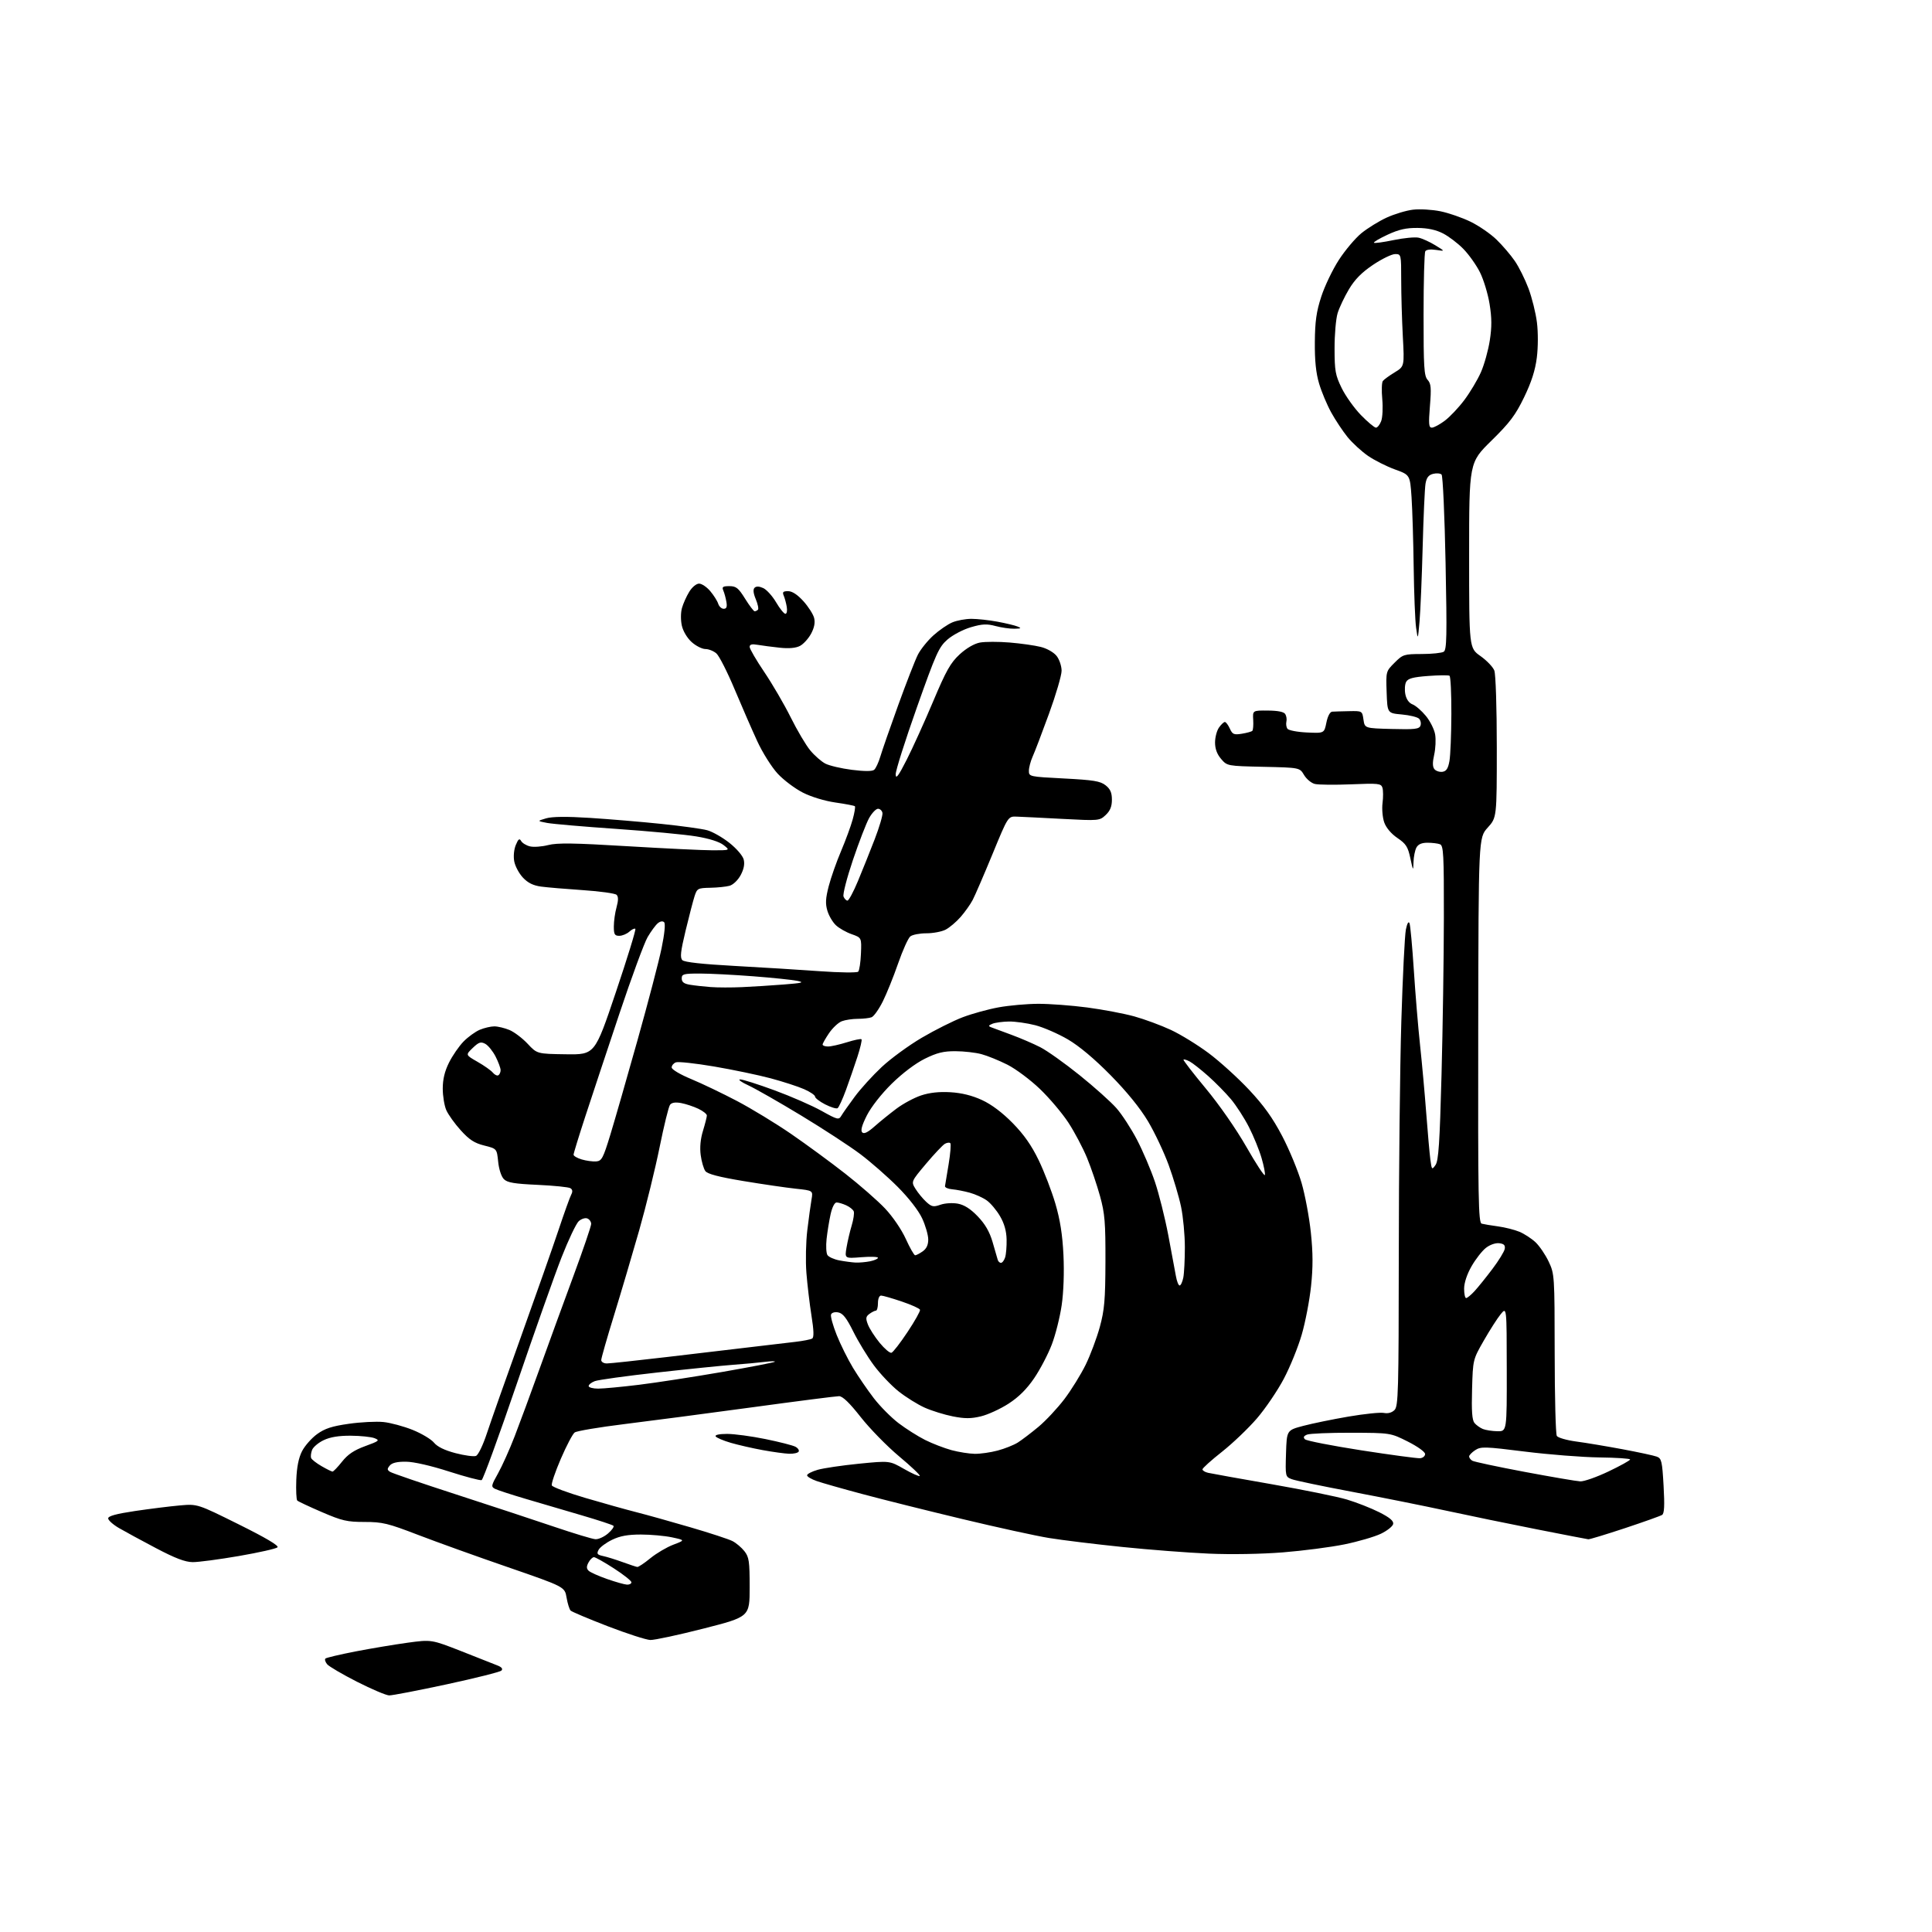 <?xml version="1.0" encoding="UTF-8" standalone="no"?>
<svg 
  version="1.1" 
  xmlns="http://www.w3.org/2000/svg" 
  xmlns:xlink="http://www.w3.org/1999/xlink" 
  xmlns:svg="http://www.w3.org/2000/svg"
  xmlns:rdf="http://www.w3.org/1999/02/22-rdf-syntax-ns#"
  xmlns:cc="http://creativecommons.org/ns#"
  xmlns:dc="http://purl.org/dc/elements/1.1/"
  viewBox="0 0 768 768"
  width="768"
  height="768"
>
<style>svg {background-color: white; }</style>"
<path stroke="none" fill="black" fill-rule="evenodd" d="M154.69,673.95C153.49,673.92 147.75,671.49 141.95,668.54C136.14,665.59 130.79,662.45 130.05,661.57C129.32,660.68 129.00,659.67 129.35,659.31C129.70,658.96 135.05,657.70 141.24,656.49C147.43,655.29 156.78,653.73 162.00,653.01C171.50,651.72 171.50,651.72 183.50,656.42C190.10,659.00 196.58,661.56 197.90,662.11C199.49,662.76 199.97,663.43 199.31,664.09C198.77,664.63 189.00,667.08 177.60,669.54C166.21,671.99 155.90,673.98 154.69,673.95zM258.50,651.92C256.85,651.86 249.25,649.40 241.60,646.46C233.96,643.51 227.31,640.71 226.83,640.23C226.35,639.75 225.63,637.43 225.22,635.07C224.49,630.78 224.49,630.78 202.00,623.01C189.62,618.75 173.50,612.95 166.16,610.13C154.17,605.52 152.03,605.00 144.93,605.00C137.95,605.00 135.97,604.54 127.92,601.07C122.91,598.91 118.52,596.85 118.16,596.49C117.80,596.12 117.63,592.44 117.78,588.31C117.97,583.23 118.71,579.52 120.06,576.88C121.16,574.73 123.85,571.68 126.04,570.09C129.13,567.85 131.95,566.93 138.66,565.98C143.41,565.30 149.61,564.99 152.44,565.28C155.26,565.57 160.48,566.98 164.04,568.41C167.59,569.84 171.40,572.12 172.51,573.47C173.84,575.10 176.73,576.51 181.07,577.65C184.67,578.59 188.33,579.09 189.20,578.75C190.10,578.41 191.97,574.54 193.53,569.82C195.04,565.24 201.13,547.97 207.07,531.44C213.01,514.90 219.73,495.80 222.01,488.98C224.28,482.17 226.57,475.81 227.08,474.86C227.71,473.68 227.60,472.87 226.75,472.33C226.06,471.89 220.22,471.30 213.77,471.00C204.44,470.58 201.69,470.12 200.30,468.73C199.29,467.72 198.33,464.80 198.03,461.80C197.50,456.62 197.50,456.62 192.50,455.37C188.59,454.40 186.55,453.07 183.15,449.31C180.75,446.67 178.17,443.05 177.40,441.28C176.63,439.51 176.00,435.66 176.00,432.73C176.00,429.05 176.77,425.84 178.49,422.40C179.86,419.65 182.45,415.89 184.24,414.05C186.03,412.21 188.95,410.10 190.72,409.35C192.49,408.61 195.09,408.00 196.50,408.00C197.91,408.00 200.62,408.65 202.52,409.44C204.42,410.24 207.67,412.70 209.74,414.91C213.50,418.93 213.50,418.93 224.98,419.09C236.45,419.25 236.45,419.25 244.78,394.52C249.37,380.91 252.87,369.53 252.56,369.23C252.26,368.93 251.19,369.43 250.18,370.34C249.17,371.25 247.37,372.00 246.17,372.00C244.33,372.00 244.00,371.43 244.01,368.25C244.01,366.19 244.49,362.76 245.09,360.63C245.83,357.94 245.84,356.44 245.11,355.71C244.54,355.14 238.54,354.30 231.78,353.85C225.03,353.40 217.51,352.76 215.07,352.43C211.93,352.00 209.83,350.96 207.85,348.84C206.32,347.20 204.77,344.31 204.42,342.41C204.04,340.39 204.30,337.69 205.04,335.89C206.03,333.50 206.50,333.15 207.15,334.30C207.60,335.11 209.17,336.08 210.63,336.44C212.09,336.81 215.36,336.58 217.89,335.93C221.53,335.00 228.17,335.10 249.50,336.39C264.35,337.28 279.60,338.01 283.38,338.01C290.27,338.00 290.27,338.00 287.62,335.92C285.96,334.61 281.92,333.33 276.74,332.48C272.21,331.73 257.93,330.39 245.00,329.50C232.07,328.61 219.70,327.54 217.50,327.13C213.50,326.36 213.50,326.36 217.10,325.30C219.53,324.59 225.21,324.53 234.60,325.13C242.24,325.62 254.98,326.69 262.90,327.51C270.82,328.33 279.01,329.46 281.09,330.02C283.17,330.58 287.15,332.84 289.92,335.03C292.80,337.31 295.26,340.17 295.64,341.70C296.09,343.50 295.68,345.54 294.41,347.90C293.33,349.90 291.42,351.72 290.00,352.11C288.62,352.49 285.17,352.85 282.33,352.90C277.41,353.00 277.10,353.16 276.10,356.25C275.52,358.04 273.92,364.21 272.53,369.97C270.53,378.31 270.27,380.70 271.26,381.68C272.07,382.49 279.20,383.27 292.00,383.97C302.73,384.55 317.98,385.50 325.90,386.07C333.82,386.64 340.68,386.72 341.14,386.26C341.61,385.79 342.10,382.56 342.24,379.08C342.50,372.75 342.50,372.75 338.54,371.35C336.37,370.59 333.55,368.99 332.28,367.79C331.01,366.60 329.48,364.01 328.90,362.04C328.06,359.26 328.18,357.10 329.42,352.30C330.30,348.90 332.51,342.61 334.34,338.31C336.16,334.02 338.24,328.35 338.96,325.72C339.69,323.09 340.07,320.74 339.83,320.49C339.58,320.25 336.13,319.59 332.16,319.02C327.93,318.42 322.56,316.80 319.18,315.09C316.02,313.49 311.48,310.08 309.10,307.50C306.73,304.92 303.09,299.14 301.03,294.65C298.96,290.17 294.91,280.88 292.02,274.00C289.14,267.12 285.88,260.71 284.78,259.75C283.68,258.79 281.71,258.00 280.40,258.00C279.10,258.00 276.65,256.76 274.96,255.25C273.17,253.64 271.54,250.92 271.04,248.70C270.56,246.54 270.58,243.52 271.09,241.70C271.58,239.94 272.88,237.04 273.98,235.25C275.11,233.40 276.80,232.00 277.90,232.00C278.96,232.00 280.96,233.35 282.34,234.99C283.73,236.64 285.15,238.89 285.50,239.99C285.85,241.10 286.83,242.00 287.68,242.00C288.82,242.00 289.10,241.27 288.75,239.25C288.50,237.74 287.95,235.71 287.53,234.75C286.91,233.30 287.32,233.00 289.93,233.00C292.63,233.00 293.53,233.72 296.19,238.00C297.90,240.75 299.61,243.00 299.98,243.00C300.36,243.00 300.95,242.72 301.29,242.37C301.64,242.03 301.25,240.15 300.44,238.20C299.45,235.84 299.29,234.31 299.95,233.65C300.61,232.99 301.77,233.03 303.40,233.77C304.75,234.39 307.05,236.94 308.52,239.44C309.99,241.95 311.65,244.00 312.21,244.00C312.77,244.00 313.01,242.76 312.75,241.25C312.50,239.74 311.95,237.71 311.53,236.75C310.94,235.35 311.29,235.00 313.28,235.00C314.91,235.00 317.00,236.37 319.36,238.97C321.33,241.16 323.26,244.17 323.63,245.66C324.09,247.50 323.70,249.52 322.41,251.92C321.36,253.86 319.38,256.04 318.00,256.76C316.35,257.62 313.63,257.86 310.00,257.48C306.98,257.16 303.04,256.64 301.25,256.34C298.88,255.93 298.00,256.15 298.00,257.16C298.00,257.92 300.62,262.42 303.82,267.15C307.02,271.89 311.74,279.98 314.30,285.13C316.86,290.28 320.35,296.20 322.07,298.27C323.78,300.34 326.49,302.72 328.09,303.55C329.69,304.37 334.44,305.49 338.65,306.02C343.65,306.65 346.72,306.65 347.49,306.01C348.14,305.47 349.24,303.11 349.94,300.76C350.63,298.42 353.84,289.20 357.06,280.28C360.29,271.36 363.81,262.33 364.89,260.21C365.97,258.10 368.74,254.66 371.04,252.58C373.34,250.51 376.73,248.17 378.58,247.40C380.42,246.63 383.84,246.00 386.16,246.00C388.48,246.00 393.11,246.50 396.44,247.12C399.77,247.73 403.40,248.60 404.50,249.05C406.15,249.72 405.93,249.88 403.26,249.93C401.48,249.97 398.11,249.49 395.76,248.86C392.28,247.93 390.46,248.01 385.95,249.33C382.89,250.22 378.72,252.41 376.64,254.22C373.21,257.21 372.12,259.63 364.44,281.31C359.80,294.41 356.02,306.33 356.05,307.81C356.09,309.88 357.10,308.55 360.43,302.00C362.81,297.32 367.54,286.89 370.94,278.82C376.10,266.57 377.85,263.48 381.47,260.13C384.15,257.67 387.25,255.86 389.53,255.43C391.57,255.05 396.89,255.04 401.34,255.41C405.80,255.78 411.38,256.57 413.75,257.17C416.22,257.79 418.89,259.32 420.03,260.76C421.11,262.14 422.00,264.78 422.00,266.63C422.00,268.48 419.74,276.18 416.98,283.75C414.23,291.31 411.30,298.98 410.48,300.78C409.67,302.59 409.00,305.12 409.00,306.41C409.00,308.71 409.20,308.75 422.98,309.46C434.71,310.07 437.37,310.50 439.48,312.16C441.37,313.65 442.00,315.08 442.00,317.90C442.00,320.60 441.31,322.30 439.53,323.98C437.08,326.27 436.87,326.29 422.28,325.52C414.15,325.09 405.97,324.68 404.11,324.62C400.71,324.50 400.71,324.50 394.54,339.50C391.14,347.75 387.59,355.96 386.66,357.74C385.73,359.52 383.55,362.58 381.83,364.54C380.11,366.50 377.44,368.75 375.90,369.55C374.36,370.35 370.91,371.00 368.24,371.00C365.57,371.00 362.69,371.56 361.85,372.25C361.00,372.94 358.83,377.77 357.01,383.00C355.20,388.23 352.45,395.03 350.91,398.12C349.36,401.22 347.36,404.03 346.47,404.37C345.57,404.72 343.10,405.00 340.98,405.00C338.86,405.00 336.01,405.43 334.64,405.95C333.26,406.47 330.99,408.60 329.57,410.68C328.16,412.76 327.00,414.81 327.00,415.23C327.00,415.65 327.97,416.00 329.16,416.00C330.35,416.00 333.72,415.24 336.65,414.32C339.58,413.40 342.19,412.86 342.46,413.13C342.73,413.39 342.00,416.51 340.85,420.06C339.70,423.60 337.65,429.53 336.30,433.24C334.94,436.95 333.43,440.23 332.95,440.53C332.46,440.83 330.25,440.15 328.03,439.02C325.82,437.89 324.00,436.49 324.00,435.92C324.00,435.35 322.05,434.02 319.66,432.97C317.27,431.91 311.28,429.97 306.36,428.65C301.43,427.33 291.31,425.22 283.87,423.95C276.43,422.69 269.59,421.94 268.67,422.30C267.75,422.65 267.00,423.56 267.00,424.33C267.00,425.12 270.33,427.11 274.75,428.94C279.01,430.71 287.23,434.65 293.00,437.68C298.77,440.72 308.45,446.61 314.50,450.77C320.55,454.93 330.23,462.03 336.00,466.55C341.77,471.06 348.89,477.29 351.82,480.39C354.88,483.63 358.39,488.78 360.08,492.51C361.70,496.08 363.37,499.00 363.79,499.00C364.21,499.00 365.56,498.30 366.78,497.44C368.29,496.38 369.00,494.87 368.99,492.69C368.98,490.94 367.89,487.16 366.56,484.30C365.10,481.17 361.22,476.18 356.82,471.77C352.79,467.73 346.12,461.89 342.00,458.79C337.88,455.68 327.30,448.78 318.50,443.45C309.70,438.12 300.25,432.73 297.50,431.46C294.75,430.20 293.26,429.13 294.19,429.08C295.11,429.04 301.27,430.98 307.86,433.41C314.45,435.83 322.89,439.52 326.60,441.60C332.92,445.13 333.43,445.25 334.43,443.55C335.02,442.55 337.41,439.15 339.75,435.99C342.08,432.82 346.92,427.50 350.50,424.15C354.08,420.80 361.25,415.56 366.44,412.51C371.63,409.46 378.94,405.79 382.69,404.37C386.43,402.95 392.88,401.17 397.00,400.43C401.12,399.68 408.19,399.05 412.70,399.03C417.21,399.02 425.98,399.67 432.20,400.49C438.41,401.31 446.84,402.91 450.93,404.04C455.02,405.18 461.55,407.59 465.43,409.40C469.32,411.21 476.10,415.38 480.50,418.67C484.90,421.96 492.10,428.49 496.50,433.18C502.35,439.41 505.89,444.35 509.69,451.60C512.54,457.04 516.01,465.44 517.40,470.25C518.80,475.07 520.46,483.96 521.09,490.02C521.94,498.09 521.96,503.75 521.16,511.26C520.57,516.89 518.91,525.55 517.47,530.50C516.04,535.45 512.84,543.35 510.35,548.06C507.87,552.77 503.06,559.86 499.67,563.81C496.28,567.76 490.01,573.74 485.75,577.11C481.49,580.47 478.00,583.61 478.00,584.09C478.00,584.57 479.01,585.19 480.25,585.47C481.49,585.76 492.85,587.79 505.50,590.00C518.15,592.21 531.63,594.95 535.46,596.10C539.30,597.25 545.06,599.52 548.28,601.14C552.43,603.24 554.04,604.59 553.81,605.80C553.64,606.73 551.43,608.49 548.90,609.70C546.36,610.91 539.84,612.81 534.40,613.92C528.95,615.03 517.98,616.45 510.00,617.09C501.47,617.77 489.32,617.98 480.50,617.59C472.25,617.23 456.73,616.04 446.00,614.93C435.27,613.83 422.23,612.23 417.00,611.38C411.77,610.53 396.25,607.13 382.50,603.83C368.75,600.54 350.98,596.10 343.00,593.96C335.02,591.83 326.78,589.49 324.68,588.75C322.57,588.02 320.84,586.99 320.83,586.46C320.82,585.93 322.70,584.95 325.02,584.28C327.34,583.61 334.72,582.52 341.43,581.85C353.63,580.64 353.63,580.64 359.37,583.93C362.53,585.74 365.35,586.99 365.62,586.71C365.90,586.43 362.21,582.93 357.42,578.93C352.63,574.93 345.77,567.91 342.16,563.33C337.70,557.65 334.95,555.00 333.53,555.00C332.39,555.00 316.84,556.99 298.97,559.43C281.11,561.86 258.26,564.86 248.20,566.10C238.13,567.34 229.24,568.84 228.44,569.43C227.64,570.02 225.16,574.73 222.94,579.89C220.71,585.05 219.10,589.82 219.35,590.47C219.60,591.12 225.59,593.36 232.65,595.44C239.72,597.53 248.88,600.08 253.00,601.13C257.12,602.18 266.80,604.88 274.50,607.14C282.20,609.39 289.70,611.85 291.16,612.60C292.63,613.35 294.76,615.15 295.91,616.61C297.76,618.96 298.00,620.62 298.00,630.98C298.00,642.69 298.00,642.69 279.75,647.36C269.71,649.92 260.15,651.98 258.50,651.92zM249.25,629.92C250.21,629.96 251.00,629.54 251.00,628.98C251.00,628.42 247.88,625.94 244.07,623.48C240.27,621.02 236.68,619.00 236.11,619.00C235.54,619.00 234.56,619.95 233.94,621.11C233.10,622.67 233.11,623.51 233.95,624.36C234.57,624.99 237.88,626.48 241.29,627.67C244.71,628.87 248.29,629.88 249.25,629.92zM253.33,622.89C253.79,622.95 256.13,621.39 258.53,619.42C260.93,617.46 265.03,615.04 267.63,614.05C272.38,612.25 272.38,612.25 267.14,611.12C264.26,610.51 258.69,610.00 254.77,610.00C249.56,610.00 246.46,610.57 243.30,612.10C240.92,613.25 238.51,615.04 237.96,616.07C237.11,617.66 237.38,618.04 239.73,618.55C241.25,618.87 244.75,619.96 247.50,620.96C250.25,621.96 252.87,622.83 253.33,622.89zM76.60,620.97C73.60,620.94 69.68,619.45 62.00,615.41C56.22,612.37 49.59,608.76 47.25,607.40C44.91,606.03 43.00,604.31 43.00,603.58C43.00,602.64 46.23,601.76 53.75,600.64C59.66,599.77 67.65,598.77 71.50,598.43C78.50,597.82 78.50,597.82 94.90,605.96C105.60,611.27 110.96,614.44 110.32,615.08C109.78,615.62 102.89,617.17 95.02,618.53C87.14,619.89 78.86,620.99 76.60,620.97zM236.69,611.86C237.90,611.94 240.15,610.91 241.69,609.59C243.24,608.26 244.21,606.88 243.85,606.52C243.50,606.16 237.87,604.31 231.35,602.40C224.83,600.49 214.78,597.54 209.00,595.83C203.22,594.12 197.72,592.33 196.76,591.83C195.16,591.01 195.26,590.51 197.96,585.72C199.57,582.85 202.55,576.23 204.57,571.00C206.59,565.77 211.08,553.62 214.53,544.00C217.99,534.38 224.01,517.87 227.91,507.32C231.81,496.77 235.00,487.42 235.00,486.54C235.00,485.66 234.31,484.67 233.46,484.35C232.62,484.02 231.09,484.52 230.06,485.44C229.04,486.37 225.96,492.84 223.23,499.81C220.49,506.79 212.46,529.48 205.38,550.23C198.29,570.98 192.03,588.14 191.46,588.37C190.88,588.59 185.03,587.05 178.46,584.94C171.25,582.62 164.46,581.07 161.37,581.05C157.88,581.01 155.83,581.50 154.94,582.58C153.85,583.88 153.87,584.31 155.06,585.08C155.85,585.60 167.75,589.67 181.50,594.12C195.25,598.58 212.80,604.37 220.50,606.98C228.20,609.59 235.49,611.79 236.69,611.86zM631.38,611.89C630.89,611.84 621.73,610.06 611.00,607.95C600.27,605.84 584.08,602.50 575.00,600.54C565.92,598.58 548.96,595.18 537.30,592.98C525.65,590.79 514.94,588.55 513.52,588.01C510.95,587.03 510.93,586.92 511.21,577.78C511.50,568.55 511.50,568.55 518.00,566.82C521.58,565.87 529.67,564.21 536.00,563.12C542.33,562.04 548.67,561.38 550.09,561.66C551.73,561.99 553.29,561.56 554.34,560.51C555.85,559.01 556.00,553.35 556.04,498.68C556.05,465.58 556.51,423.88 557.05,406.00C557.59,388.12 558.41,371.70 558.86,369.50C559.38,367.02 559.92,366.07 560.30,367.00C560.63,367.82 561.40,376.15 562.01,385.50C562.61,394.85 563.73,408.35 564.50,415.50C565.27,422.65 566.37,434.80 566.95,442.50C567.54,450.20 568.27,458.46 568.58,460.86C569.13,465.05 569.21,465.14 570.64,463.10C571.84,461.39 572.31,454.40 573.03,427.24C573.52,408.68 573.94,380.61 573.96,364.86C574.00,339.64 573.81,336.14 572.42,335.61C571.55,335.27 569.31,335.00 567.45,335.00C565.13,335.00 563.75,335.61 563.04,336.93C562.47,338.00 561.95,340.59 561.89,342.68C561.78,346.35 561.73,346.29 560.64,341.17C559.67,336.62 558.91,335.43 555.50,333.12C553.06,331.47 551.02,329.06 550.27,326.96C549.59,325.06 549.28,321.58 549.58,319.24C549.88,316.89 549.86,314.14 549.54,313.13C549.00,311.44 547.98,311.33 537.08,311.78C530.54,312.05 524.05,311.98 522.65,311.63C521.25,311.28 519.33,309.67 518.38,308.07C516.65,305.14 516.65,305.14 502.24,304.82C487.85,304.50 487.82,304.49 485.41,301.69C483.80,299.82 483.00,297.66 483.00,295.17C483.00,293.12 483.70,290.44 484.56,289.22C485.41,288.00 486.47,287.00 486.90,287.00C487.33,287.00 488.22,288.18 488.88,289.63C489.93,291.94 490.49,292.18 493.66,291.67C495.63,291.35 497.50,290.83 497.82,290.52C498.13,290.20 498.29,288.25 498.17,286.18C497.94,282.41 497.94,282.41 504.01,282.46C508.01,282.49 510.36,282.96 510.91,283.86C511.38,284.61 511.58,285.96 511.36,286.86C511.15,287.76 511.32,289.03 511.75,289.67C512.17,290.31 515.63,290.99 519.46,291.17C526.40,291.50 526.40,291.50 527.26,287.25C527.77,284.70 528.70,282.96 529.56,282.90C530.35,282.85 533.36,282.75 536.25,282.70C541.50,282.59 541.50,282.60 542.00,286.05C542.50,289.50 542.50,289.50 553.27,289.78C562.39,290.02 564.13,289.82 564.65,288.47C564.99,287.59 564.74,286.34 564.09,285.69C563.45,285.05 560.35,284.29 557.21,284.01C551.50,283.50 551.50,283.50 551.21,275.19C550.92,266.90 550.93,266.87 554.36,263.44C557.65,260.15 558.12,260.00 565.15,259.98C569.19,259.98 573.14,259.57 573.91,259.07C575.11,258.32 575.22,252.87 574.64,223.87C574.27,205.00 573.55,189.15 573.05,188.65C572.55,188.15 571.04,188.02 569.69,188.36C567.88,188.82 567.08,189.85 566.67,192.24C566.36,194.03 565.85,205.40 565.53,217.50C565.21,229.60 564.65,242.88 564.29,247.00C563.62,254.50 563.62,254.50 562.92,249.50C562.53,246.75 562.10,235.95 561.96,225.50C561.82,215.05 561.44,202.51 561.11,197.63C560.50,188.77 560.50,188.77 554.49,186.60C551.18,185.40 546.37,182.98 543.80,181.21C541.23,179.44 537.58,176.08 535.68,173.75C533.79,171.41 530.87,167.03 529.20,164.00C527.52,160.97 525.35,155.80 524.37,152.50C523.11,148.28 522.61,143.39 522.67,136.00C522.74,127.74 523.28,123.88 525.22,117.93C526.57,113.76 529.71,107.20 532.20,103.35C534.69,99.50 538.73,94.71 541.18,92.70C543.64,90.70 548.16,87.90 551.24,86.49C554.32,85.08 559.04,83.66 561.71,83.35C564.39,83.03 569.26,83.32 572.54,83.98C575.82,84.64 581.22,86.51 584.55,88.13C587.88,89.75 592.53,92.95 594.89,95.25C597.26,97.54 600.51,101.34 602.13,103.70C603.76,106.05 606.21,110.97 607.59,114.63C608.96,118.29 610.48,124.37 610.95,128.14C611.45,132.08 611.43,138.06 610.91,142.16C610.28,147.20 608.78,151.87 605.86,157.91C602.42,165.02 600.18,168.00 592.85,175.19C584.00,183.88 584.00,183.88 584.00,220.75C584.00,257.61 584.00,257.61 588.52,260.80C591.01,262.56 593.49,265.15 594.02,266.56C594.57,268.01 595.00,281.30 595.00,297.06C595.00,324.99 595.00,324.99 591.37,329.01C587.74,333.03 587.74,333.03 587.62,409.53C587.51,476.75 587.68,486.07 589.00,486.43C589.83,486.65 592.75,487.14 595.50,487.51C598.25,487.88 602.08,488.85 604.00,489.65C605.92,490.45 608.79,492.32 610.38,493.80C611.96,495.29 614.32,498.75 615.62,501.50C617.94,506.42 617.98,506.99 618.01,538.00C618.02,555.33 618.40,570.09 618.86,570.80C619.31,571.52 622.79,572.52 626.59,573.03C630.39,573.53 638.67,574.92 645.00,576.10C651.33,577.28 657.44,578.60 658.59,579.03C660.49,579.74 660.75,580.86 661.30,590.63C661.75,598.55 661.59,601.64 660.71,602.20C660.04,602.63 653.37,605.00 645.88,607.49C638.38,609.97 631.86,611.95 631.38,611.89zM628.19,588.87C629.67,588.94 634.73,587.16 639.44,584.91C644.15,582.67 648.00,580.53 648.00,580.16C647.99,579.80 642.48,579.43 635.75,579.35C629.01,579.26 615.71,578.22 606.18,577.03C590.23,575.03 588.67,574.99 586.43,576.45C585.09,577.33 584.00,578.46 584.00,578.96C584.00,579.47 584.56,580.23 585.24,580.65C585.92,581.07 595.26,583.06 605.99,585.08C616.72,587.09 626.71,588.80 628.19,588.87zM132.17,584.98C132.53,584.99 134.25,583.21 135.97,581.03C138.28,578.12 140.73,576.48 145.19,574.85C150.75,572.82 151.06,572.56 148.88,571.70C147.57,571.19 143.35,570.74 139.50,570.72C134.71,570.68 131.29,571.24 128.66,572.49C126.55,573.49 124.47,575.26 124.04,576.41C123.61,577.56 123.45,578.98 123.67,579.58C123.90,580.17 125.75,581.62 127.79,582.80C129.83,583.99 131.80,584.96 132.17,584.98zM564.50,579.67C565.60,579.58 566.50,578.83 566.50,578.00C566.50,577.15 563.53,575.01 559.62,573.04C552.73,569.59 552.73,569.59 537.12,569.54C528.53,569.52 520.64,569.85 519.58,570.28C518.22,570.84 517.97,571.37 518.74,572.14C519.33,572.73 529.42,574.70 541.16,576.53C552.90,578.35 563.40,579.76 564.50,579.67zM313.69,577.89C311.94,577.83 307.22,577.18 303.22,576.45C299.21,575.72 293.49,574.41 290.52,573.55C287.54,572.68 284.83,571.53 284.49,570.99C284.12,570.39 285.90,570.00 289.03,570.00C291.87,570.00 298.72,570.92 304.26,572.05C309.79,573.18 315.17,574.55 316.19,575.10C317.22,575.65 317.79,576.53 317.47,577.05C317.15,577.57 315.45,577.95 313.69,577.89zM387.50,577.92C389.70,577.95 393.78,577.37 396.58,576.62C399.37,575.88 402.97,574.45 404.58,573.44C406.18,572.43 409.89,569.61 412.82,567.17C415.75,564.72 420.38,559.76 423.13,556.14C425.87,552.52 429.66,546.39 431.56,542.53C433.45,538.66 435.98,531.90 437.19,527.50C439.04,520.71 439.38,516.78 439.43,501.50C439.47,485.92 439.19,482.42 437.28,475.48C436.06,471.06 433.74,464.22 432.11,460.26C430.48,456.31 427.15,450.02 424.72,446.29C422.28,442.55 417.18,436.52 413.38,432.88C409.58,429.24 403.77,424.90 400.46,423.23C397.15,421.56 392.53,419.68 390.17,419.05C387.82,418.41 383.17,417.88 379.84,417.87C375.07,417.84 372.46,418.48 367.64,420.86C363.93,422.69 358.73,426.62 354.50,430.77C350.38,434.82 346.31,440.02 344.60,443.38C342.60,447.35 342.03,449.43 342.75,450.15C343.47,450.87 344.97,450.14 347.64,447.77C349.76,445.89 353.67,442.73 356.32,440.74C358.97,438.74 363.39,436.37 366.15,435.45C369.53,434.33 373.34,433.91 377.83,434.18C382.31,434.45 386.43,435.47 390.37,437.29C394.16,439.04 398.47,442.28 402.57,446.46C407.05,451.03 410.07,455.35 412.90,461.21C415.10,465.77 418.09,473.55 419.54,478.50C421.41,484.87 422.35,490.82 422.74,498.86C423.07,505.77 422.80,513.61 422.03,518.86C421.34,523.61 419.57,530.65 418.09,534.51C416.61,538.37 413.47,544.37 411.11,547.84C408.16,552.18 404.96,555.36 400.91,557.98C397.66,560.08 392.72,562.35 389.93,563.02C385.97,563.97 383.52,563.97 378.78,563.04C375.43,562.38 370.40,560.82 367.60,559.57C364.79,558.32 360.12,555.40 357.20,553.09C354.29,550.77 349.85,546.10 347.34,542.69C344.82,539.29 341.16,533.27 339.20,529.33C336.53,523.94 335.05,522.05 333.24,521.71C331.84,521.44 330.64,521.78 330.35,522.53C330.08,523.23 331.09,526.89 332.59,530.65C334.09,534.42 337.01,540.30 339.08,543.73C341.15,547.15 344.87,552.58 347.34,555.79C349.81,559.00 354.23,563.46 357.16,565.70C360.10,567.94 364.87,570.96 367.76,572.41C370.66,573.86 375.39,575.68 378.26,576.46C381.14,577.23 385.30,577.89 387.50,577.92zM595.25,568.94C599.00,569.00 599.00,569.00 598.96,544.25C598.93,519.50 598.93,519.50 596.56,522.40C595.25,524.00 592.23,528.71 589.84,532.89C585.50,540.47 585.50,540.47 585.17,552.28C584.92,560.92 585.18,564.51 586.13,565.66C586.85,566.52 588.35,567.59 589.47,568.05C590.58,568.50 593.19,568.90 595.25,568.94zM237.78,552.00C239.86,552.00 247.17,551.31 254.03,550.47C260.89,549.63 275.72,547.34 287.00,545.39C298.27,543.43 307.72,541.60 308.00,541.32C308.27,541.04 306.48,541.07 304.00,541.37C301.52,541.68 295.90,542.20 291.50,542.52C287.10,542.85 273.46,544.23 261.20,545.60C248.93,546.97 237.80,548.51 236.45,549.02C235.10,549.53 234.00,550.41 234.00,550.98C234.00,551.54 235.70,552.00 237.78,552.00zM241.25,541.99C242.49,541.99 253.18,540.84 265.00,539.45C276.82,538.05 291.90,536.27 298.50,535.49C305.10,534.71 313.04,533.78 316.14,533.41C319.25,533.05 322.27,532.45 322.85,532.09C323.60,531.63 323.52,528.90 322.57,522.97C321.83,518.31 320.93,510.68 320.56,506.00C320.19,501.32 320.35,493.68 320.92,489.00C321.49,484.32 322.23,478.87 322.58,476.88C323.22,473.26 323.22,473.26 316.36,472.53C312.59,472.13 303.22,470.76 295.55,469.49C285.68,467.85 281.24,466.69 280.38,465.51C279.71,464.59 278.88,461.74 278.54,459.17C278.13,456.14 278.45,452.74 279.45,449.50C280.29,446.75 280.98,444.02 280.99,443.44C281.00,442.85 279.47,441.64 277.60,440.75C275.73,439.86 272.66,438.84 270.79,438.49C268.48,438.06 267.04,438.28 266.35,439.17C265.79,439.90 263.93,447.48 262.21,456.00C260.49,464.52 256.84,479.38 254.11,489.00C251.37,498.62 246.85,513.88 244.07,522.90C241.28,531.93 239.00,539.91 239.00,540.65C239.00,541.39 240.01,542.00 241.25,541.99zM354.36,537.75C354.99,537.57 357.87,533.85 360.76,529.49C363.66,525.14 365.89,521.16 365.72,520.65C365.55,520.14 362.28,518.66 358.45,517.37C354.63,516.08 350.94,515.01 350.25,515.01C349.53,515.00 349.00,516.26 349.00,518.00C349.00,519.65 348.64,521.00 348.19,521.00C347.75,521.00 346.59,521.58 345.63,522.28C344.16,523.36 344.06,524.03 345.00,526.50C345.61,528.11 347.71,531.38 349.66,533.77C351.62,536.15 353.73,537.94 354.36,537.75zM582.81,516.00C583.26,516.00 584.76,514.76 586.15,513.25C587.54,511.74 590.74,507.77 593.25,504.44C595.77,501.11 597.98,497.51 598.16,496.44C598.41,494.99 597.85,494.42 595.95,494.20C594.47,494.03 592.24,494.81 590.66,496.06C589.15,497.24 586.59,500.52 584.97,503.35C583.15,506.52 582.02,509.94 582.01,512.25C582.00,514.31 582.37,516.00 582.81,516.00zM468.92,511.00C469.38,511.00 470.03,509.59 470.38,507.88C470.72,506.16 471.00,500.74 471.00,495.83C471.00,490.93 470.32,483.67 469.49,479.71C468.66,475.74 466.45,468.31 464.59,463.18C462.72,458.06 459.01,450.20 456.35,445.73C453.22,440.49 447.95,433.99 441.50,427.44C435.06,420.90 429.01,415.82 424.50,413.18C420.65,410.93 414.82,408.39 411.54,407.54C408.26,406.70 403.54,406.03 401.04,406.07C398.54,406.11 395.60,406.51 394.50,406.96C392.90,407.62 392.80,407.90 394.00,408.36C394.82,408.67 398.44,410.01 402.04,411.34C405.63,412.66 410.80,414.89 413.54,416.29C416.27,417.69 423.29,422.68 429.14,427.39C434.99,432.09 441.59,438.00 443.80,440.51C446.01,443.02 449.69,448.69 451.99,453.10C454.29,457.52 457.49,465.02 459.09,469.76C460.69,474.50 463.08,484.03 464.40,490.94C465.71,497.85 467.08,505.19 467.44,507.25C467.80,509.31 468.46,511.00 468.92,511.00zM340.12,501.89C341.57,501.95 344.16,501.72 345.88,501.38C347.59,501.03 349.00,500.41 349.00,499.99C349.00,499.57 346.02,499.47 342.39,499.76C335.77,500.29 335.77,500.29 336.51,495.90C336.92,493.48 337.84,489.54 338.56,487.15C339.28,484.76 339.64,482.24 339.38,481.54C339.11,480.84 337.77,479.76 336.40,479.14C335.03,478.51 333.30,478.00 332.55,478.00C331.75,478.00 330.78,479.93 330.16,482.75C329.59,485.36 328.88,489.75 328.58,492.50C328.28,495.25 328.43,498.13 328.91,498.89C329.40,499.66 331.53,500.62 333.65,501.03C335.77,501.43 338.68,501.82 340.12,501.89zM397.90,502.00C398.43,502.00 399.18,501.02 399.56,499.81C399.94,498.61 400.20,495.40 400.14,492.68C400.07,489.35 399.21,486.32 397.51,483.43C396.13,481.06 393.76,478.25 392.25,477.18C390.74,476.10 387.70,474.73 385.50,474.12C383.30,473.51 380.15,472.90 378.50,472.76C376.85,472.62 375.57,472.05 375.65,471.50C375.74,470.95 376.39,467.02 377.10,462.77C377.80,458.53 378.10,454.77 377.77,454.43C377.43,454.09 376.46,454.20 375.61,454.68C374.77,455.15 371.39,458.73 368.11,462.62C362.15,469.71 362.15,469.71 363.94,472.61C364.93,474.20 366.84,476.52 368.19,477.76C370.35,479.74 371.04,479.88 373.85,478.90C375.66,478.27 378.67,478.09 380.78,478.48C383.33,478.96 385.82,480.55 388.68,483.54C391.61,486.59 393.37,489.64 394.56,493.70C395.49,496.89 396.41,500.06 396.60,500.75C396.78,501.44 397.37,502.00 397.90,502.00zM502.80,467.09C503.00,466.51 502.41,463.47 501.49,460.33C500.58,457.19 498.33,451.67 496.49,448.06C494.65,444.45 491.42,439.45 489.32,436.94C487.21,434.43 483.14,430.29 480.26,427.73C477.39,425.18 474.09,422.58 472.93,421.96C471.77,421.34 470.66,421.00 470.46,421.21C470.25,421.41 474.23,426.56 479.29,432.66C484.67,439.13 491.40,448.81 495.48,455.94C499.31,462.66 502.61,467.67 502.80,467.09zM236.97,461.68C239.19,461.52 239.74,460.48 242.64,451.00C244.40,445.23 249.25,428.35 253.42,413.50C257.59,398.65 261.89,382.23 262.97,377.01C264.17,371.22 264.57,367.17 264.01,366.61C263.44,366.04 262.46,366.20 261.48,367.01C260.60,367.74 258.79,370.21 257.45,372.49C256.11,374.77 251.04,388.53 246.18,403.07C241.32,417.61 235.24,435.93 232.67,443.79C230.10,451.65 228.00,458.50 228.00,459.01C228.00,459.52 229.46,460.37 231.25,460.90C233.04,461.43 235.61,461.78 236.97,461.68zM198.11,427.43C198.60,427.13 199.00,426.22 199.00,425.40C199.00,424.59 198.10,422.15 197.00,419.99C195.89,417.83 194.05,415.56 192.90,414.94C191.12,414.00 190.35,414.25 187.91,416.58C185.03,419.35 185.03,419.35 189.81,422.08C192.45,423.58 195.19,425.52 195.91,426.39C196.64,427.27 197.63,427.73 198.11,427.43zM295.00,392.40C299.12,392.22 306.55,391.75 311.50,391.36C318.94,390.78 319.89,390.53 317.00,389.91C315.07,389.51 307.17,388.68 299.44,388.09C291.71,387.49 282.15,387.00 278.19,387.00C271.72,387.00 271.00,387.20 271.00,388.95C271.00,390.38 271.88,391.06 274.25,391.45C276.04,391.75 279.75,392.17 282.50,392.37C285.25,392.58 290.88,392.59 295.00,392.40zM336.88,358.00C337.39,358.00 339.27,354.51 341.04,350.25C342.82,345.99 345.81,338.52 347.69,333.65C349.57,328.78 350.96,324.06 350.79,323.15C350.62,322.24 349.82,321.50 349.02,321.50C348.22,321.50 346.64,323.15 345.50,325.17C344.37,327.19 341.48,334.67 339.07,341.80C336.66,348.92 334.97,355.48 335.31,356.38C335.66,357.27 336.36,358.00 336.88,358.00zM573.40,306.80C574.95,306.57 575.65,305.50 576.18,302.50C576.57,300.30 576.91,291.89 576.94,283.81C576.97,275.73 576.64,268.89 576.20,268.62C575.75,268.35 571.91,268.39 567.65,268.71C561.67,269.16 559.70,269.70 558.96,271.07C558.44,272.04 558.30,274.26 558.65,276.00C559.05,277.98 560.11,279.47 561.50,280.00C562.73,280.47 565.11,282.53 566.80,284.58C568.49,286.63 570.15,289.94 570.49,291.94C570.83,293.94 570.66,297.57 570.11,300.01C569.41,303.12 569.44,304.83 570.22,305.77C570.83,306.50 572.26,306.96 573.40,306.80zM546.96,170.00C547.56,170.00 548.50,168.83 549.04,167.39C549.59,165.96 549.78,162.02 549.47,158.64C549.16,155.26 549.26,152.03 549.70,151.45C550.14,150.87 552.25,149.33 554.39,148.03C558.29,145.66 558.29,145.66 557.64,133.67C557.29,127.08 557.00,117.03 557.00,111.34C557.00,101.08 556.98,101.00 554.59,101.00C553.27,101.00 549.33,102.91 545.84,105.25C541.30,108.30 538.57,111.06 536.22,115.00C534.42,118.03 532.39,122.30 531.72,124.50C531.05,126.70 530.50,133.00 530.51,138.50C530.52,147.43 530.82,149.12 533.34,154.27C534.89,157.44 538.34,162.27 541.01,165.02C543.69,167.76 546.36,170.00 546.96,170.00zM569.18,170.00C569.99,170.00 572.29,168.76 574.31,167.25C576.33,165.74 579.84,162.03 582.11,159.00C584.38,155.97 587.33,151.03 588.67,148.01C590.01,144.99 591.60,139.30 592.21,135.36C593.05,129.98 593.03,126.38 592.13,120.85C591.48,116.81 589.75,111.13 588.30,108.23C586.85,105.34 583.88,101.16 581.71,98.95C579.55,96.73 575.91,93.97 573.64,92.80C570.83,91.35 567.56,90.65 563.50,90.61C558.97,90.56 556.05,91.22 551.60,93.29C548.35,94.80 545.91,96.24 546.17,96.50C546.42,96.76 549.94,96.28 553.97,95.44C558.01,94.60 562.49,94.17 563.94,94.49C565.38,94.80 568.35,96.15 570.53,97.49C574.50,99.91 574.50,99.91 570.88,99.35C568.72,99.01 566.98,99.22 566.58,99.88C566.20,100.48 565.89,111.83 565.89,125.09C565.88,145.94 566.09,149.45 567.50,151.00C568.86,152.50 569.01,154.19 568.42,161.40C567.84,168.59 567.96,170.00 569.18,170.00z" />

</svg>